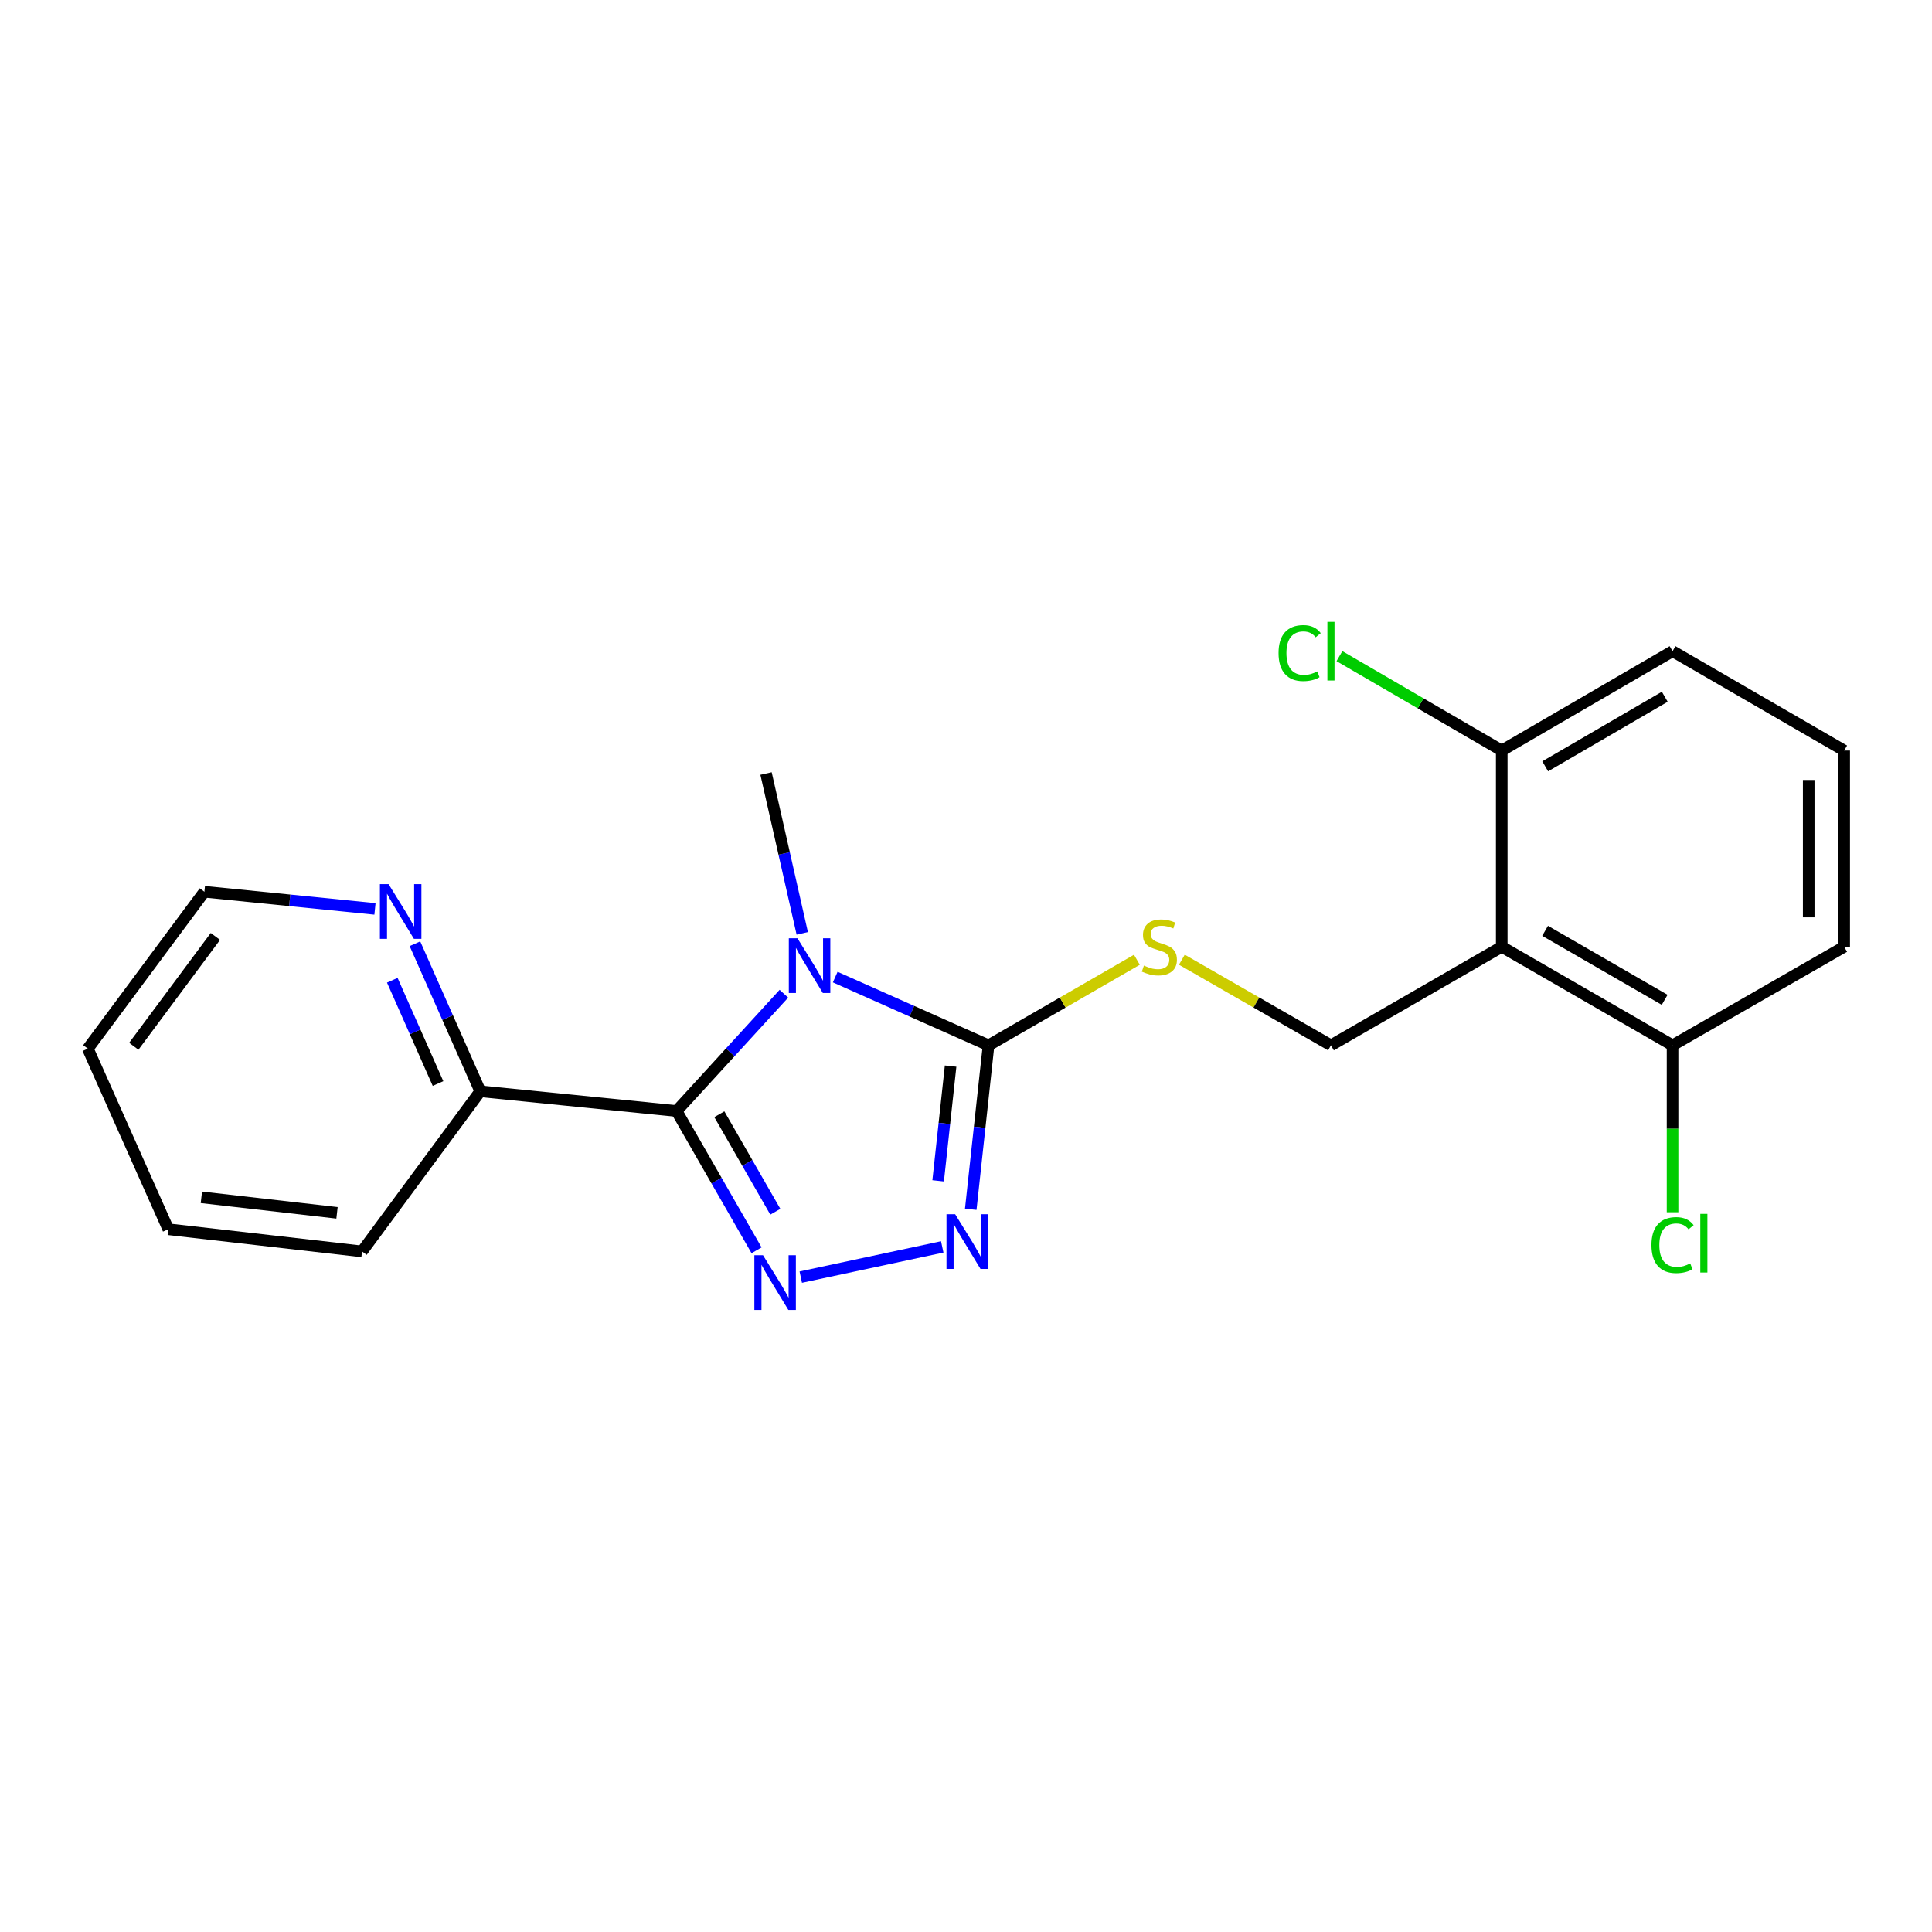 <?xml version='1.0' encoding='iso-8859-1'?>
<svg version='1.1' baseProfile='full'
              xmlns='http://www.w3.org/2000/svg'
                      xmlns:rdkit='http://www.rdkit.org/xml'
                      xmlns:xlink='http://www.w3.org/1999/xlink'
                  xml:space='preserve'
width='1000px' height='1000px' viewBox='0 0 1000 1000'>
<!-- END OF HEADER -->
<rect style='opacity:1.0;fill:#FFFFFF;stroke:none' width='1000' height='1000' x='0' y='0'> </rect>
<path class='bond-0' d='M 405.744,514.343 L 377.966,544.698' style='fill:none;fill-rule:evenodd;stroke:#0000FF;stroke-width:6px;stroke-linecap:butt;stroke-linejoin:miter;stroke-opacity:1' />
<path class='bond-0' d='M 377.966,544.698 L 350.189,575.053' style='fill:none;fill-rule:evenodd;stroke:#000000;stroke-width:6px;stroke-linecap:butt;stroke-linejoin:miter;stroke-opacity:1' />
<path class='bond-2' d='M 432.309,505.731 L 471.991,523.398' style='fill:none;fill-rule:evenodd;stroke:#0000FF;stroke-width:6px;stroke-linecap:butt;stroke-linejoin:miter;stroke-opacity:1' />
<path class='bond-2' d='M 471.991,523.398 L 511.673,541.064' style='fill:none;fill-rule:evenodd;stroke:#000000;stroke-width:6px;stroke-linecap:butt;stroke-linejoin:miter;stroke-opacity:1' />
<path class='bond-11' d='M 415.248,483.112 L 405.876,441.743' style='fill:none;fill-rule:evenodd;stroke:#0000FF;stroke-width:6px;stroke-linecap:butt;stroke-linejoin:miter;stroke-opacity:1' />
<path class='bond-11' d='M 405.876,441.743 L 396.504,400.375' style='fill:none;fill-rule:evenodd;stroke:#000000;stroke-width:6px;stroke-linecap:butt;stroke-linejoin:miter;stroke-opacity:1' />
<path class='bond-1' d='M 350.189,575.053 L 370.892,611.104' style='fill:none;fill-rule:evenodd;stroke:#000000;stroke-width:6px;stroke-linecap:butt;stroke-linejoin:miter;stroke-opacity:1' />
<path class='bond-1' d='M 370.892,611.104 L 391.595,647.156' style='fill:none;fill-rule:evenodd;stroke:#0000FF;stroke-width:6px;stroke-linecap:butt;stroke-linejoin:miter;stroke-opacity:1' />
<path class='bond-1' d='M 372.327,576.722 L 386.819,601.958' style='fill:none;fill-rule:evenodd;stroke:#000000;stroke-width:6px;stroke-linecap:butt;stroke-linejoin:miter;stroke-opacity:1' />
<path class='bond-1' d='M 386.819,601.958 L 401.311,627.194' style='fill:none;fill-rule:evenodd;stroke:#0000FF;stroke-width:6px;stroke-linecap:butt;stroke-linejoin:miter;stroke-opacity:1' />
<path class='bond-7' d='M 350.189,575.053 L 248.59,564.849' style='fill:none;fill-rule:evenodd;stroke:#000000;stroke-width:6px;stroke-linecap:butt;stroke-linejoin:miter;stroke-opacity:1' />
<path class='bond-21' d='M 414.48,661.039 L 487.7,645.397' style='fill:none;fill-rule:evenodd;stroke:#0000FF;stroke-width:6px;stroke-linecap:butt;stroke-linejoin:miter;stroke-opacity:1' />
<path class='bond-3' d='M 511.673,541.064 L 507.066,583.491' style='fill:none;fill-rule:evenodd;stroke:#000000;stroke-width:6px;stroke-linecap:butt;stroke-linejoin:miter;stroke-opacity:1' />
<path class='bond-3' d='M 507.066,583.491 L 502.458,625.918' style='fill:none;fill-rule:evenodd;stroke:#0000FF;stroke-width:6px;stroke-linecap:butt;stroke-linejoin:miter;stroke-opacity:1' />
<path class='bond-3' d='M 492.031,551.809 L 488.806,581.508' style='fill:none;fill-rule:evenodd;stroke:#000000;stroke-width:6px;stroke-linecap:butt;stroke-linejoin:miter;stroke-opacity:1' />
<path class='bond-3' d='M 488.806,581.508 L 485.581,611.207' style='fill:none;fill-rule:evenodd;stroke:#0000FF;stroke-width:6px;stroke-linecap:butt;stroke-linejoin:miter;stroke-opacity:1' />
<path class='bond-5' d='M 511.673,541.064 L 550.065,518.915' style='fill:none;fill-rule:evenodd;stroke:#000000;stroke-width:6px;stroke-linecap:butt;stroke-linejoin:miter;stroke-opacity:1' />
<path class='bond-5' d='M 550.065,518.915 L 588.457,496.766' style='fill:none;fill-rule:evenodd;stroke:#CCCC00;stroke-width:6px;stroke-linecap:butt;stroke-linejoin:miter;stroke-opacity:1' />
<path class='bond-4' d='M 777.297,490.056 L 688.902,541.064' style='fill:none;fill-rule:evenodd;stroke:#000000;stroke-width:6px;stroke-linecap:butt;stroke-linejoin:miter;stroke-opacity:1' />
<path class='bond-8' d='M 777.297,490.056 L 865.712,541.064' style='fill:none;fill-rule:evenodd;stroke:#000000;stroke-width:6px;stroke-linecap:butt;stroke-linejoin:miter;stroke-opacity:1' />
<path class='bond-8' d='M 799.737,481.798 L 861.628,517.504' style='fill:none;fill-rule:evenodd;stroke:#000000;stroke-width:6px;stroke-linecap:butt;stroke-linejoin:miter;stroke-opacity:1' />
<path class='bond-9' d='M 777.297,490.056 L 777.297,388.478' style='fill:none;fill-rule:evenodd;stroke:#000000;stroke-width:6px;stroke-linecap:butt;stroke-linejoin:miter;stroke-opacity:1' />
<path class='bond-6' d='M 611.729,496.741 L 650.315,518.903' style='fill:none;fill-rule:evenodd;stroke:#CCCC00;stroke-width:6px;stroke-linecap:butt;stroke-linejoin:miter;stroke-opacity:1' />
<path class='bond-6' d='M 650.315,518.903 L 688.902,541.064' style='fill:none;fill-rule:evenodd;stroke:#000000;stroke-width:6px;stroke-linecap:butt;stroke-linejoin:miter;stroke-opacity:1' />
<path class='bond-10' d='M 248.59,564.849 L 231.683,526.667' style='fill:none;fill-rule:evenodd;stroke:#000000;stroke-width:6px;stroke-linecap:butt;stroke-linejoin:miter;stroke-opacity:1' />
<path class='bond-10' d='M 231.683,526.667 L 214.775,488.486' style='fill:none;fill-rule:evenodd;stroke:#0000FF;stroke-width:6px;stroke-linecap:butt;stroke-linejoin:miter;stroke-opacity:1' />
<path class='bond-10' d='M 226.724,560.831 L 214.889,534.104' style='fill:none;fill-rule:evenodd;stroke:#000000;stroke-width:6px;stroke-linecap:butt;stroke-linejoin:miter;stroke-opacity:1' />
<path class='bond-10' d='M 214.889,534.104 L 203.053,507.377' style='fill:none;fill-rule:evenodd;stroke:#0000FF;stroke-width:6px;stroke-linecap:butt;stroke-linejoin:miter;stroke-opacity:1' />
<path class='bond-18' d='M 248.59,564.849 L 187.388,647.734' style='fill:none;fill-rule:evenodd;stroke:#000000;stroke-width:6px;stroke-linecap:butt;stroke-linejoin:miter;stroke-opacity:1' />
<path class='bond-13' d='M 865.712,541.064 L 865.712,584.261' style='fill:none;fill-rule:evenodd;stroke:#000000;stroke-width:6px;stroke-linecap:butt;stroke-linejoin:miter;stroke-opacity:1' />
<path class='bond-13' d='M 865.712,584.261 L 865.712,627.459' style='fill:none;fill-rule:evenodd;stroke:#00CC00;stroke-width:6px;stroke-linecap:butt;stroke-linejoin:miter;stroke-opacity:1' />
<path class='bond-16' d='M 865.712,541.064 L 954.545,490.056' style='fill:none;fill-rule:evenodd;stroke:#000000;stroke-width:6px;stroke-linecap:butt;stroke-linejoin:miter;stroke-opacity:1' />
<path class='bond-12' d='M 777.297,388.478 L 735.297,364.043' style='fill:none;fill-rule:evenodd;stroke:#000000;stroke-width:6px;stroke-linecap:butt;stroke-linejoin:miter;stroke-opacity:1' />
<path class='bond-12' d='M 735.297,364.043 L 693.298,339.609' style='fill:none;fill-rule:evenodd;stroke:#00CC00;stroke-width:6px;stroke-linecap:butt;stroke-linejoin:miter;stroke-opacity:1' />
<path class='bond-15' d='M 777.297,388.478 L 865.712,337.051' style='fill:none;fill-rule:evenodd;stroke:#000000;stroke-width:6px;stroke-linecap:butt;stroke-linejoin:miter;stroke-opacity:1' />
<path class='bond-15' d='M 799.793,396.64 L 861.684,360.641' style='fill:none;fill-rule:evenodd;stroke:#000000;stroke-width:6px;stroke-linecap:butt;stroke-linejoin:miter;stroke-opacity:1' />
<path class='bond-17' d='M 194.085,470.444 L 149.942,466.006' style='fill:none;fill-rule:evenodd;stroke:#0000FF;stroke-width:6px;stroke-linecap:butt;stroke-linejoin:miter;stroke-opacity:1' />
<path class='bond-17' d='M 149.942,466.006 L 105.799,461.567' style='fill:none;fill-rule:evenodd;stroke:#000000;stroke-width:6px;stroke-linecap:butt;stroke-linejoin:miter;stroke-opacity:1' />
<path class='bond-14' d='M 954.545,388.478 L 865.712,337.051' style='fill:none;fill-rule:evenodd;stroke:#000000;stroke-width:6px;stroke-linecap:butt;stroke-linejoin:miter;stroke-opacity:1' />
<path class='bond-23' d='M 954.545,388.478 L 954.545,490.056' style='fill:none;fill-rule:evenodd;stroke:#000000;stroke-width:6px;stroke-linecap:butt;stroke-linejoin:miter;stroke-opacity:1' />
<path class='bond-23' d='M 936.179,403.714 L 936.179,474.819' style='fill:none;fill-rule:evenodd;stroke:#000000;stroke-width:6px;stroke-linecap:butt;stroke-linejoin:miter;stroke-opacity:1' />
<path class='bond-22' d='M 105.799,461.567 L 45.455,542.768' style='fill:none;fill-rule:evenodd;stroke:#000000;stroke-width:6px;stroke-linecap:butt;stroke-linejoin:miter;stroke-opacity:1' />
<path class='bond-22' d='M 111.489,484.703 L 69.248,541.543' style='fill:none;fill-rule:evenodd;stroke:#000000;stroke-width:6px;stroke-linecap:butt;stroke-linejoin:miter;stroke-opacity:1' />
<path class='bond-20' d='M 187.388,647.734 L 87.106,636.255' style='fill:none;fill-rule:evenodd;stroke:#000000;stroke-width:6px;stroke-linecap:butt;stroke-linejoin:miter;stroke-opacity:1' />
<path class='bond-20' d='M 174.435,627.765 L 104.237,619.729' style='fill:none;fill-rule:evenodd;stroke:#000000;stroke-width:6px;stroke-linecap:butt;stroke-linejoin:miter;stroke-opacity:1' />
<path class='bond-19' d='M 45.455,542.768 L 87.106,636.255' style='fill:none;fill-rule:evenodd;stroke:#000000;stroke-width:6px;stroke-linecap:butt;stroke-linejoin:miter;stroke-opacity:1' />
<path  class='atom-0' d='M 412.773 485.661
L 422.053 500.661
Q 422.973 502.141, 424.453 504.821
Q 425.933 507.501, 426.013 507.661
L 426.013 485.661
L 429.773 485.661
L 429.773 513.981
L 425.893 513.981
L 415.933 497.581
Q 414.773 495.661, 413.533 493.461
Q 412.333 491.261, 411.973 490.581
L 411.973 513.981
L 408.293 513.981
L 408.293 485.661
L 412.773 485.661
' fill='#0000FF'/>
<path  class='atom-2' d='M 394.937 649.716
L 404.217 664.716
Q 405.137 666.196, 406.617 668.876
Q 408.097 671.556, 408.177 671.716
L 408.177 649.716
L 411.937 649.716
L 411.937 678.036
L 408.057 678.036
L 398.097 661.636
Q 396.937 659.716, 395.697 657.516
Q 394.497 655.316, 394.137 654.636
L 394.137 678.036
L 390.457 678.036
L 390.457 649.716
L 394.937 649.716
' fill='#0000FF'/>
<path  class='atom-4' d='M 494.383 628.472
L 503.663 643.472
Q 504.583 644.952, 506.063 647.632
Q 507.543 650.312, 507.623 650.472
L 507.623 628.472
L 511.383 628.472
L 511.383 656.792
L 507.503 656.792
L 497.543 640.392
Q 496.383 638.472, 495.143 636.272
Q 493.943 634.072, 493.583 633.392
L 493.583 656.792
L 489.903 656.792
L 489.903 628.472
L 494.383 628.472
' fill='#0000FF'/>
<path  class='atom-6' d='M 592.088 499.776
Q 592.408 499.896, 593.728 500.456
Q 595.048 501.016, 596.488 501.376
Q 597.968 501.696, 599.408 501.696
Q 602.088 501.696, 603.648 500.416
Q 605.208 499.096, 605.208 496.816
Q 605.208 495.256, 604.408 494.296
Q 603.648 493.336, 602.448 492.816
Q 601.248 492.296, 599.248 491.696
Q 596.728 490.936, 595.208 490.216
Q 593.728 489.496, 592.648 487.976
Q 591.608 486.456, 591.608 483.896
Q 591.608 480.336, 594.008 478.136
Q 596.448 475.936, 601.248 475.936
Q 604.528 475.936, 608.248 477.496
L 607.328 480.576
Q 603.928 479.176, 601.368 479.176
Q 598.608 479.176, 597.088 480.336
Q 595.568 481.456, 595.608 483.416
Q 595.608 484.936, 596.368 485.856
Q 597.168 486.776, 598.288 487.296
Q 599.448 487.816, 601.368 488.416
Q 603.928 489.216, 605.448 490.016
Q 606.968 490.816, 608.048 492.456
Q 609.168 494.056, 609.168 496.816
Q 609.168 500.736, 606.528 502.856
Q 603.928 504.936, 599.568 504.936
Q 597.048 504.936, 595.128 504.376
Q 593.248 503.856, 591.008 502.936
L 592.088 499.776
' fill='#CCCC00'/>
<path  class='atom-11' d='M 201.117 457.621
L 210.397 472.621
Q 211.317 474.101, 212.797 476.781
Q 214.277 479.461, 214.357 479.621
L 214.357 457.621
L 218.117 457.621
L 218.117 485.941
L 214.237 485.941
L 204.277 469.541
Q 203.117 467.621, 201.877 465.421
Q 200.677 463.221, 200.317 462.541
L 200.317 485.941
L 196.637 485.941
L 196.637 457.621
L 201.117 457.621
' fill='#0000FF'/>
<path  class='atom-13' d='M 661.782 338.031
Q 661.782 330.991, 665.062 327.311
Q 668.382 323.591, 674.662 323.591
Q 680.502 323.591, 683.622 327.711
L 680.982 329.871
Q 678.702 326.871, 674.662 326.871
Q 670.382 326.871, 668.102 329.751
Q 665.862 332.591, 665.862 338.031
Q 665.862 343.631, 668.182 346.511
Q 670.542 349.391, 675.102 349.391
Q 678.222 349.391, 681.862 347.511
L 682.982 350.511
Q 681.502 351.471, 679.262 352.031
Q 677.022 352.591, 674.542 352.591
Q 668.382 352.591, 665.062 348.831
Q 661.782 345.071, 661.782 338.031
' fill='#00CC00'/>
<path  class='atom-13' d='M 687.062 321.871
L 690.742 321.871
L 690.742 352.231
L 687.062 352.231
L 687.062 321.871
' fill='#00CC00'/>
<path  class='atom-14' d='M 854.792 644.459
Q 854.792 637.419, 858.072 633.739
Q 861.392 630.019, 867.672 630.019
Q 873.512 630.019, 876.632 634.139
L 873.992 636.299
Q 871.712 633.299, 867.672 633.299
Q 863.392 633.299, 861.112 636.179
Q 858.872 639.019, 858.872 644.459
Q 858.872 650.059, 861.192 652.939
Q 863.552 655.819, 868.112 655.819
Q 871.232 655.819, 874.872 653.939
L 875.992 656.939
Q 874.512 657.899, 872.272 658.459
Q 870.032 659.019, 867.552 659.019
Q 861.392 659.019, 858.072 655.259
Q 854.792 651.499, 854.792 644.459
' fill='#00CC00'/>
<path  class='atom-14' d='M 880.072 628.299
L 883.752 628.299
L 883.752 658.659
L 880.072 658.659
L 880.072 628.299
' fill='#00CC00'/>
</svg>
